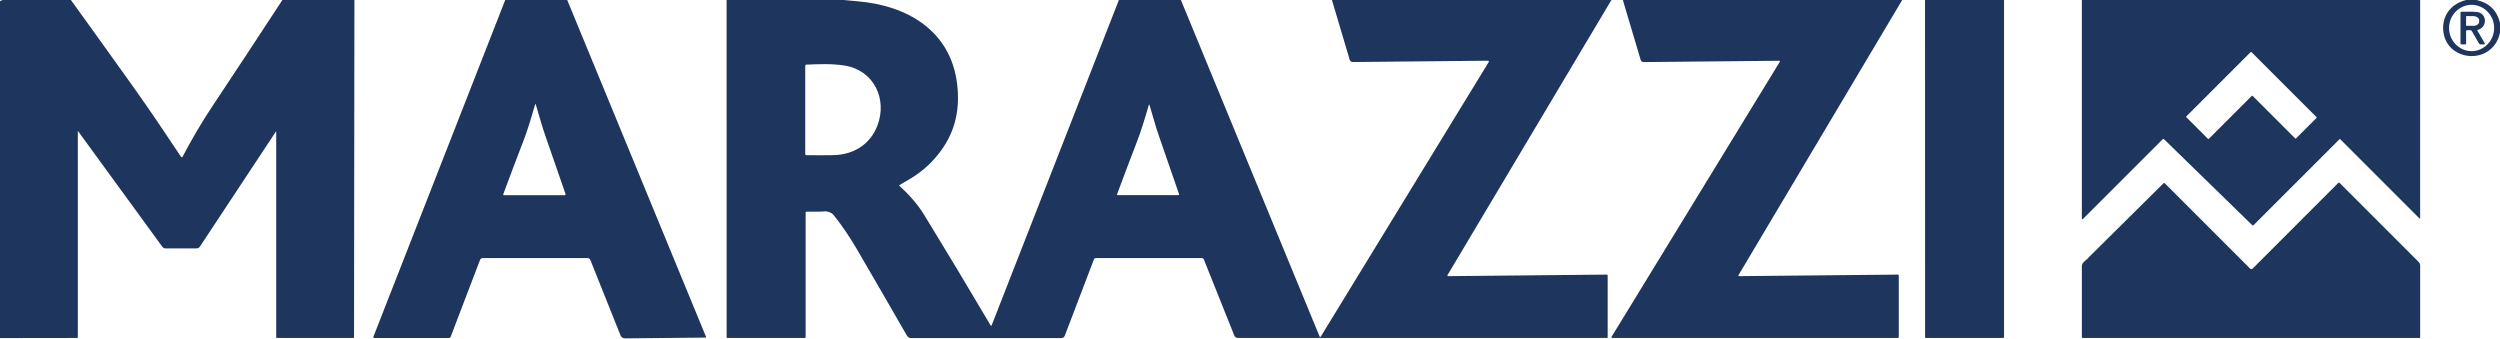 <?xml version="1.0" encoding="UTF-8" standalone="no"?>
<svg xmlns="http://www.w3.org/2000/svg" xmlns:xlink="http://www.w3.org/1999/xlink" xmlns:serif="http://www.serif.com/" width="100%" height="100%" viewBox="0 0 1550 210" version="1.1" xml:space="preserve" style="fill-rule:evenodd;clip-rule:evenodd;stroke-linejoin:round;stroke-miterlimit:2;">
    <path d="M43.96,0C56.927,17.953 69.803,35.89 82.59,53.81C93.28,68.8 102.36,82.36 112.28,97.29C112.304,97.327 112.332,97.36 112.364,97.389C112.568,97.572 112.89,97.552 113.077,97.344C113.106,97.313 113.13,97.278 113.15,97.24C118.99,86.127 125.12,75.737 131.54,66.07C146.073,44.203 160.59,22.18 175.09,0L219.74,0L219.5,209.19C219.5,209.36 219.36,209.5 219.19,209.5L171.64,209.5C171.426,209.5 171.25,209.324 171.25,209.11L171.25,81.6C171.245,81.549 171.202,81.509 171.15,81.509C171.119,81.509 171.089,81.524 171.07,81.55L123.92,152.92C123.477,153.594 122.724,154 121.92,154L102.6,154C101.827,154 101.101,153.631 100.65,153.01L48.43,81.37C48.411,81.345 48.381,81.33 48.35,81.33C48.295,81.33 48.25,81.375 48.25,81.43L48.25,209.19C48.25,209.377 48.097,209.53 47.91,209.53L0,209.6L0,1.01C0.153,0.437 0.897,0.1 2.23,0L43.96,0Z" style="fill:rgb(30,53,94);fill-rule:nonzero;"></path>
    <path d="M351.68,0L437.74,208.83C437.757,208.871 437.766,208.915 437.766,208.96C437.766,209.147 437.612,209.3 437.426,209.3C437.424,209.3 437.422,209.3 437.42,209.3L387.45,209.79C386.265,209.802 385.187,209.082 384.74,207.98L366.01,161.15C365.733,160.458 365.054,160.001 364.3,160L299.32,160C298.557,160.001 297.87,160.476 297.6,161.19L279.42,208.79C279.247,209.24 278.812,209.539 278.33,209.54L231.95,209.54C231.673,209.536 231.447,209.307 231.447,209.03C231.447,208.969 231.458,208.908 231.48,208.85L313.24,0L351.68,0ZM331.79,64.69C329.01,74.403 326.73,81.573 324.95,86.2C318.943,101.853 314.627,113.283 312,120.49C311.993,120.511 311.987,120.532 311.983,120.554C311.946,120.764 312.084,120.968 312.289,121.004C312.312,121.008 312.336,121.01 312.36,121.01L350.18,121.01C350.207,121.01 350.234,121.008 350.261,121.003C350.532,120.957 350.716,120.693 350.669,120.417C350.665,120.391 350.658,120.365 350.65,120.34C348.49,114 344.62,102.84 339.04,86.86C337.367,82.073 336.167,78.393 335.44,75.82C335.007,74.28 333.917,70.57 332.17,64.69C332.143,64.608 332.066,64.552 331.98,64.552C331.894,64.552 331.817,64.608 331.79,64.69Z" style="fill:rgb(30,53,94);fill-rule:nonzero;"></path>
    <path d="M522.87,0C525.75,0.307 528.623,0.573 531.49,0.8C561.95,3.2 589.14,18.72 593.35,51.51C595.32,66.87 592.57,80.86 583.51,93.3C578.403,100.307 572.267,105.993 565.1,110.36C563.567,111.3 561.12,112.743 557.76,114.69C557.641,114.757 557.567,114.884 557.567,115.021C557.567,115.127 557.612,115.228 557.69,115.3C564.063,121.013 569.2,127.047 573.1,133.4C586.667,155.527 600.38,178.34 614.24,201.84C614.296,201.932 614.397,201.989 614.505,201.989C614.629,201.989 614.741,201.914 614.79,201.8L693.71,0L732.16,0L818.17,208.67C818.186,208.705 818.206,208.738 818.231,208.768C818.37,208.931 818.614,208.955 818.773,208.82C818.803,208.794 818.829,208.764 818.85,208.73L923.03,38.43C923.055,38.388 923.075,38.343 923.088,38.296C923.165,38.022 923.006,37.734 922.737,37.658C922.689,37.645 922.64,37.639 922.59,37.64L838.76,38.46C837.86,38.473 837.055,37.878 836.8,37.01L825.8,0L999.08,0L897.44,170.59C897.402,170.654 897.382,170.726 897.382,170.8C897.382,171.025 897.567,171.21 897.792,171.21C897.795,171.21 897.797,171.21 897.8,171.21L996.16,170.25C996.163,170.25 996.167,170.25 996.17,170.25C996.494,170.25 996.76,170.516 996.76,170.84L996.76,209.1C996.76,209.33 996.566,209.52 996.33,209.52L767.45,209.52C766.491,209.52 765.625,208.936 765.27,208.05L746.4,160.89C746.184,160.353 745.659,159.999 745.08,160L679.51,160C678.928,160.001 678.404,160.364 678.2,160.91L660.12,208.24C659.807,209.057 659.021,209.599 658.15,209.6L564.82,209.6C563.795,209.6 562.844,209.05 562.33,208.16C551.25,188.86 540.877,170.943 531.21,154.41C526.63,146.56 521.32,138.8 516.65,133.1C515.56,131.76 512.77,130.78 510.88,131.09C509.88,131.25 506.297,131.3 500.13,131.24C500.127,131.24 500.123,131.24 500.12,131.24C499.774,131.24 499.49,131.524 499.49,131.87L499.49,209.03C499.49,209.288 499.282,209.5 499.03,209.5L450.81,209.5C450.645,209.5 450.51,209.365 450.51,209.2L450.49,0L522.87,0ZM499.25,40.82L499.25,95.54C499.25,95.904 499.546,96.205 499.91,96.21C506.39,96.29 511.913,96.287 516.48,96.2C529.12,95.96 539.39,89.7 543.93,78.02C550.35,61.47 541.84,43.62 523.83,40.68C515.77,39.37 508.09,39.76 499.96,40.07C499.565,40.086 499.249,40.42 499.25,40.82ZM712.28,64.99C709.513,74.65 707.243,81.78 705.47,86.38C699.49,101.94 695.193,113.303 692.58,120.47C692.573,120.491 692.567,120.512 692.563,120.534C692.526,120.744 692.664,120.948 692.869,120.984C692.889,120.988 692.909,120.99 692.93,120.99L730.54,121C730.813,120.998 731.036,120.773 731.036,120.5C731.036,120.446 731.027,120.392 731.01,120.34C728.863,114.033 725.02,102.933 719.48,87.04C717.82,82.28 716.63,78.62 715.91,76.06C715.477,74.527 714.393,70.837 712.66,64.99C712.633,64.908 712.556,64.852 712.47,64.852C712.384,64.852 712.307,64.908 712.28,64.99Z" style="fill:rgb(30,53,94);fill-rule:nonzero;"></path>
    <path d="M1179.36,0L1077.83,170.66C1077.82,170.687 1077.8,170.717 1077.8,170.747C1077.74,170.943 1077.86,171.146 1078.05,171.198C1078.08,171.206 1078.11,171.21 1078.14,171.21L1176.63,170.25C1176.63,170.25 1176.64,170.25 1176.64,170.25C1176.98,170.25 1177.25,170.525 1177.25,170.86L1177.25,208.91C1177.25,209.234 1176.98,209.5 1176.66,209.5L999.47,209.5C999.251,209.5 999.07,209.319 999.07,209.1C999.07,209.026 999.091,208.953 999.13,208.89L1103.48,38.32C1103.52,38.253 1103.54,38.177 1103.54,38.1C1103.54,37.864 1103.35,37.67 1103.11,37.67C1103.11,37.67 1103.11,37.67 1103.11,37.67L1019.1,38.49C1018.23,38.496 1017.46,37.925 1017.2,37.09L1006.16,0L1179.36,0Z" style="fill:rgb(30,53,94);fill-rule:nonzero;"></path>
    <path d="M1242.5,0L1242.5,209.01C1242.5,209.279 1242.28,209.5 1242.01,209.5L1193.87,209.5C1193.69,209.5 1193.55,209.356 1193.55,209.18L1193.52,0L1242.5,0Z" style="fill:rgb(30,53,94);fill-rule:nonzero;"></path>
    <path d="M1500.49,0L1500.48,135.31C1500.48,135.434 1500.37,135.535 1500.25,135.535C1500.19,135.535 1500.13,135.512 1500.09,135.47L1450.85,86.23C1450.85,86.228 1450.85,86.226 1450.85,86.224C1450.78,86.153 1450.66,86.155 1450.58,86.227C1450.58,86.228 1450.58,86.229 1450.58,86.23L1397.12,139.69C1396.95,139.86 1396.66,139.86 1396.49,139.69L1341.58,86.21C1341.41,86.049 1341.14,86.053 1340.98,86.22L1291.39,135.8C1291.32,135.872 1291.22,135.913 1291.12,135.913C1290.91,135.913 1290.74,135.741 1290.74,135.533C1290.74,135.532 1290.74,135.531 1290.74,135.53L1290.74,0L1500.49,0ZM1436.24,73.12C1436.31,73.054 1436.35,72.964 1436.35,72.87C1436.35,72.776 1436.31,72.686 1436.24,72.62L1395.9,32.29C1395.83,32.223 1395.74,32.185 1395.65,32.185C1395.56,32.185 1395.47,32.223 1395.4,32.29L1355.52,72.17C1355.45,72.236 1355.41,72.326 1355.41,72.42C1355.41,72.514 1355.45,72.604 1355.52,72.67L1368.94,86.09C1369.01,86.157 1369.1,86.195 1369.19,86.195C1369.28,86.195 1369.37,86.157 1369.44,86.09L1396.11,59.43C1396.18,59.363 1396.27,59.325 1396.36,59.325C1396.45,59.325 1396.54,59.363 1396.61,59.43L1423.02,85.84C1423.09,85.907 1423.18,85.945 1423.27,85.945C1423.36,85.945 1423.45,85.907 1423.52,85.84L1436.24,73.12Z" style="fill:rgb(30,53,94);fill-rule:nonzero;"></path>
    <path d="M1535.45,0C1543.15,1.68 1548,6.353 1550,14.02L1550,20.21C1549.16,24.223 1547.38,27.51 1544.67,30.07C1535.33,38.86 1518.42,34.91 1515.31,21.97C1512.82,11.56 1518.53,2.49 1529.06,0L1535.45,0ZM1532.69,2.993C1525.02,2.833 1518.58,9.181 1518.41,17.057C1518.41,17.057 1518.41,17.057 1518.41,17.057C1518.25,24.933 1524.42,31.546 1532.09,31.707C1539.76,31.867 1546.2,25.519 1546.37,17.643C1546.37,17.643 1546.37,17.643 1546.37,17.643C1546.53,9.767 1540.36,3.154 1532.69,2.993C1532.69,2.993 1532.69,2.993 1532.69,2.993Z" style="fill:rgb(30,53,94);fill-rule:nonzero;"></path>
    <path d="M1536.07,18.57C1535.97,18.59 1535.9,18.676 1535.9,18.776C1535.9,18.812 1535.91,18.848 1535.93,18.88L1540.56,26.89C1540.58,26.923 1540.6,26.959 1540.61,26.997C1540.66,27.225 1540.52,27.463 1540.29,27.525C1540.25,27.535 1540.22,27.54 1540.18,27.54L1538.05,27.54C1537.59,27.539 1537.17,27.299 1536.95,26.91L1532.52,19.23C1532.34,18.914 1532,18.72 1531.63,18.72L1529.54,18.72C1529.24,18.72 1528.99,18.968 1528.99,19.27L1528.99,27.02C1528.99,27.294 1528.76,27.52 1528.49,27.52L1526.02,27.52C1525.74,27.52 1525.5,27.285 1525.5,27L1525.5,7.92C1525.5,7.582 1525.77,7.301 1526.11,7.29C1531.22,7.19 1534.43,7.23 1535.74,7.41C1542.27,8.34 1542.19,17.19 1536.07,18.57ZM1529,10.26L1528.96,15.68C1528.96,15.683 1528.96,15.687 1528.96,15.69C1528.96,15.851 1529.09,15.985 1529.25,15.99L1533.44,16.02C1535.43,16.04 1537.08,14.885 1537.1,13.46L1537.1,12.64C1537.1,12.637 1537.1,12.634 1537.1,12.632C1537.11,11.207 1535.49,10.02 1533.5,10L1529.31,9.97C1529.31,9.97 1529.3,9.97 1529.3,9.97C1529.14,9.97 1529.01,10.099 1529,10.26Z" style="fill:rgb(30,53,94);fill-rule:nonzero;"></path>
    <path d="M1449.77,113.37C1449.87,113.271 1450,113.215 1450.14,113.215C1450.28,113.215 1450.41,113.271 1450.51,113.37L1499.57,162.43C1500.16,163.026 1500.5,163.832 1500.5,164.67L1500.5,209.18C1500.5,209.356 1500.36,209.5 1500.19,209.5L1291.06,209.5C1290.89,209.5 1290.75,209.36 1290.75,209.19L1290.75,164.87C1290.75,164.534 1290.82,164.203 1290.95,163.9C1291.84,161.92 1294.02,161 1295.18,159.38C1295.19,159.36 1310.59,144.117 1341.36,113.65C1341.59,113.424 1341.96,113.424 1342.19,113.65L1395.07,166.53C1395.5,166.953 1396.19,166.953 1396.62,166.53L1449.77,113.37Z" style="fill:rgb(30,53,94);fill-rule:nonzero;"></path>
</svg>
